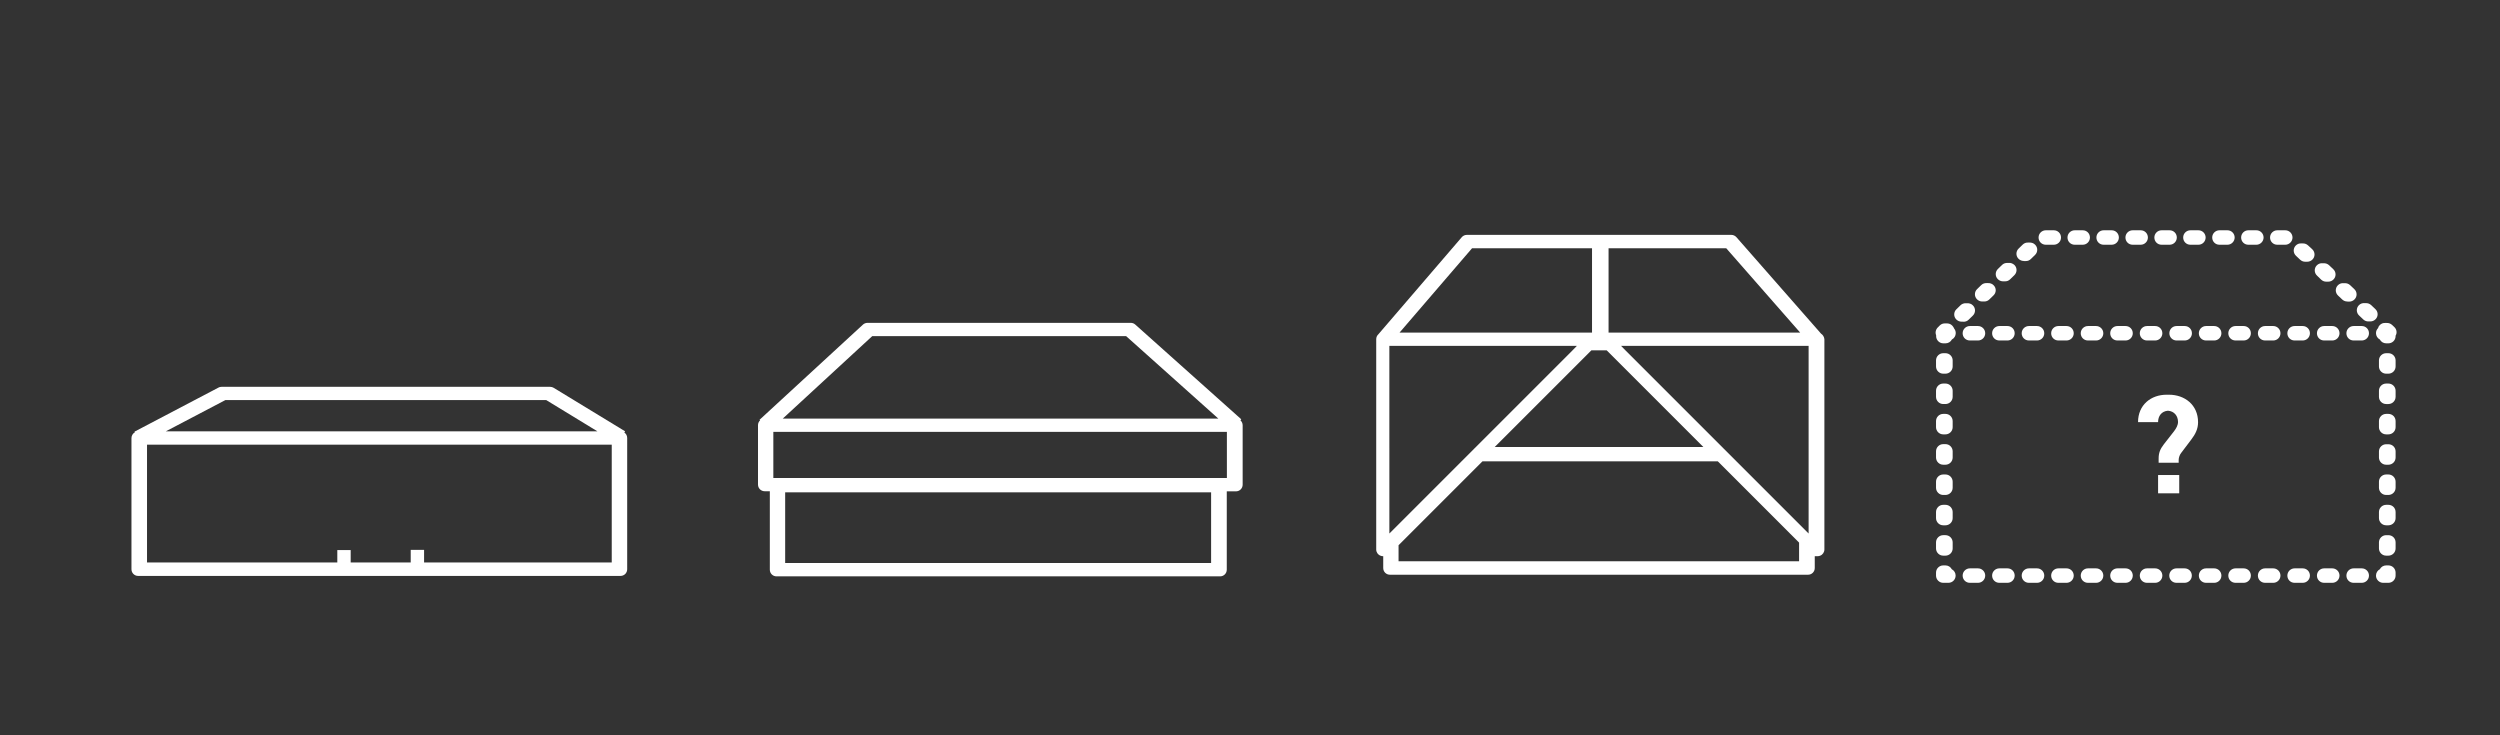 <?xml version="1.0" encoding="UTF-8"?> <!-- Generator: Adobe Illustrator 22.0.1, SVG Export Plug-In . SVG Version: 6.00 Build 0) --> <svg xmlns="http://www.w3.org/2000/svg" xmlns:xlink="http://www.w3.org/1999/xlink" version="1.1" id="圖層_1" x="0px" y="0px" viewBox="0 0 2282 670.9" style="enable-background:new 0 0 2282 670.9;" xml:space="preserve"><rect x="0" y="0" width="2282" height="670.9" fill="#333333" stroke="none"/> <style type="text/css"> .st0{fill:#2D1D0B;} .st1{fill:#FFFFFF;} </style> <g> <path class="st1" d="M1979.9,360.3c-0.2,0-0.4,0-0.6,0c-0.1,0-0.3,0-0.4,0c-0.2,0-0.4,0-0.6,0c-0.1,0-0.3,0-0.4,0 c-14.6-0.1-26.3,9.4-26.3,25h1h1h14.3h1h1c0-5.5,3.1-9.9,9-10.4c5.7,0.4,9.2,4.7,9.2,10.3c0,2.8-1.6,5.8-3.6,8.4l-9.3,11.9 c-3.3,4.3-4.8,7.7-4.8,13.1v3.8h1h1h14.3h1h1v-2.6c0-2.1,1-4.8,2.3-6.4l9.3-12.3c3.5-4.6,6.1-9.4,6.1-15.7 C2006.4,369.5,1994.1,360.3,1979.9,360.3z"></path> <path class="st1" d="M569.9,394.8l0.7-1.1L505.4,354c-1-0.6-2-0.9-3.2-0.9h-1h-1h-296h-1h-1c-1,0-2,0.2-2.8,0.7L122.8,394l0.3,0.6 c-1.8,1-3.1,3-3.1,5.3v119.7c0,3.4,2.7,6.1,6.1,6.1h1h1h436.3h1h1c3.4,0,6.1-2.7,6.1-6.1V399.8 C572.5,397.7,571.5,395.9,569.9,394.8z M498.6,365.2l46.7,28.5H151.4l54.3-28.5H498.6z M387.1,513.4v-11.5h-12.2v11.5h-54.8v-11.3 h-12.2v11.3H134.2V405.9h424.2v107.5H387.1z"></path> <path class="st1" d="M1133,382.7l-96.8-86.5c-1.1-1-2.6-1.5-4-1.5h-1h-1H793.8h-1h-1c-1.5,0-3,0.6-4.1,1.6l-94.4,86.9l0.5,0.5 c-1.2,1.1-1.9,2.7-1.9,4.4v54.2c0,3.4,2.7,6.1,6.1,6.1h1h1h2.7V520c0,3.4,2.7,6.1,6.1,6.1h1h1h400.9h1h1c3.4,0,6.1-2.7,6.1-6.1 v-71.5h6.4h1h1c3.4,0,6.1-2.7,6.1-6.1v-54.2c0-1.8-0.8-3.4-2-4.5L1133,382.7z M1027.9,306.8l84.2,75.3H714.5l81.7-75.3H1027.9z M716.7,513.9v-64.5h388.8v64.5H716.7z M705.9,436.3v-42.1h414v42.1H705.9z"></path> <path class="st1" d="M2180.1,516.1c-0.1,0-0.3,0-0.4,0c-0.2,0-0.4,0-0.6,0c-0.1,0-0.3,0-0.4,0c-0.2,0-0.4,0-0.6,0 c-2.5,0-4.7,1.4-5.8,3.5c-2.1,1.1-3.5,3.3-3.5,5.8c0,3.6,2.9,6.6,6.6,6.6h1h1h0.7h1h1c3.6,0,6.6-2.9,6.6-6.6v-2.7 C2186.7,519.1,2183.8,516.1,2180.1,516.1z"></path> <path class="st1" d="M2075,518.8h-1h-1h-3.4h-1h-1c-3.6,0-6.6,2.9-6.6,6.6s2.9,6.6,6.6,6.6h1h1h3.4h1h1c3.6,0,6.6-2.9,6.6-6.6 S2078.6,518.8,2075,518.8z"></path> <path class="st1" d="M2101.9,518.8h-1h-1h-3.4h-1h-1c-3.6,0-6.6,2.9-6.6,6.6s2.9,6.6,6.6,6.6h1h1h3.4h1h1c3.6,0,6.6-2.9,6.6-6.6 S2105.6,518.8,2101.9,518.8z"></path> <path class="st1" d="M1859.4,518.8h-1h-1h-3.4h-1h-1c-3.6,0-6.6,2.9-6.6,6.6s2.9,6.6,6.6,6.6h1h1h3.4h1h1c3.6,0,6.6-2.9,6.6-6.6 S1863,518.8,1859.4,518.8z"></path> <path class="st1" d="M1940.2,518.8h-1h-1h-3.4h-1h-1c-3.6,0-6.6,2.9-6.6,6.6s2.9,6.6,6.6,6.6h1h1h3.4h1h1c3.6,0,6.6-2.9,6.6-6.6 S1943.9,518.8,1940.2,518.8z"></path> <path class="st1" d="M2155.8,518.8h-1h-1h-3.4h-1h-1c-3.6,0-6.6,2.9-6.6,6.6s2.9,6.6,6.6,6.6h1h1h3.4h1h1c3.6,0,6.6-2.9,6.6-6.6 S2159.5,518.8,2155.8,518.8z"></path> <path class="st1" d="M2128.9,518.8h-1h-1h-3.4h-1h-1c-3.6,0-6.6,2.9-6.6,6.6s2.9,6.6,6.6,6.6h1h1h3.4h1h1c3.6,0,6.6-2.9,6.6-6.6 S2132.5,518.8,2128.9,518.8z"></path> <path class="st1" d="M1967.2,518.8h-1h-1h-3.4h-1h-1c-3.6,0-6.6,2.9-6.6,6.6s2.9,6.6,6.6,6.6h1h1h3.4h1h1c3.6,0,6.6-2.9,6.6-6.6 S1970.8,518.8,1967.2,518.8z"></path> <path class="st1" d="M2048,518.8h-1h-1h-3.4h-1h-1c-3.6,0-6.6,2.9-6.6,6.6s2.9,6.6,6.6,6.6h1h1h3.4h1h1c3.6,0,6.6-2.9,6.6-6.6 S2051.7,518.8,2048,518.8z"></path> <path class="st1" d="M1886.3,518.8h-1h-1h-3.4h-1h-1c-3.6,0-6.6,2.9-6.6,6.6s2.9,6.6,6.6,6.6h1h1h3.4h1h1c3.6,0,6.6-2.9,6.6-6.6 S1890,518.8,1886.3,518.8z"></path> <path class="st1" d="M1913.3,518.8h-1h-1h-3.4h-1h-1c-3.6,0-6.6,2.9-6.6,6.6s2.9,6.6,6.6,6.6h1h1h3.4h1h1c3.6,0,6.6-2.9,6.6-6.6 S1916.9,518.8,1913.3,518.8z"></path> <path class="st1" d="M1994.1,518.8h-1h-1h-3.4h-1h-1c-3.6,0-6.6,2.9-6.6,6.6s2.9,6.6,6.6,6.6h1h1h3.4h1h1c3.6,0,6.6-2.9,6.6-6.6 S1997.8,518.8,1994.1,518.8z"></path> <path class="st1" d="M1805.5,518.8h-1h-1h-3.4h-1h-1c-3.6,0-6.6,2.9-6.6,6.6s2.9,6.6,6.6,6.6h1h1h3.4h1h1c3.6,0,6.6-2.9,6.6-6.6 S1809.1,518.8,1805.5,518.8z"></path> <path class="st1" d="M1832.4,518.8h-1h-1h-3.4h-1h-1c-3.6,0-6.6,2.9-6.6,6.6s2.9,6.6,6.6,6.6h1h1h3.4h1h1c3.6,0,6.6-2.9,6.6-6.6 S1836.1,518.8,1832.4,518.8z"></path> <path class="st1" d="M2021.1,518.8h-1h-1h-3.4h-1h-1c-3.6,0-6.6,2.9-6.6,6.6s2.9,6.6,6.6,6.6h1h1h3.4h1h1c3.6,0,6.6-2.9,6.6-6.6 S2024.7,518.8,2021.1,518.8z"></path> <path class="st1" d="M1781.6,519.6c-1.1-2.1-3.3-3.5-5.8-3.5c-0.2,0-0.4,0-0.6,0c-0.1,0-0.3,0-0.4,0c-0.2,0-0.4,0-0.6,0 c-0.1,0-0.3,0-0.4,0c-3.6,0-6.6,2.9-6.6,6.6v2.7c0,3.6,2.9,6.6,6.6,6.6h1h1h0.7h1h1c3.6,0,6.6-2.9,6.6-6.6 C1785.1,522.9,1783.7,520.7,1781.6,519.6z"></path> <path class="st1" d="M2021.1,297.6h-1h-1h-3.4h-1h-1c-3.6,0-6.6,2.9-6.6,6.6s2.9,6.6,6.6,6.6h1h1h3.4h1h1c3.6,0,6.6-2.9,6.6-6.6 S2024.7,297.6,2021.1,297.6z"></path> <path class="st1" d="M2101.9,297.6h-1h-1h-3.4h-1h-1c-3.6,0-6.6,2.9-6.6,6.6s2.9,6.6,6.6,6.6h1h1h3.4h1h1c3.6,0,6.6-2.9,6.6-6.6 S2105.6,297.6,2101.9,297.6z"></path> <path class="st1" d="M2128.9,297.6h-1h-1h-3.4h-1h-1c-3.6,0-6.6,2.9-6.6,6.6s2.9,6.6,6.6,6.6h1h1h3.4h1h1c3.6,0,6.6-2.9,6.6-6.6 S2132.5,297.6,2128.9,297.6z"></path> <path class="st1" d="M1913.3,297.6h-1h-1h-3.4h-1h-1c-3.6,0-6.6,2.9-6.6,6.6s2.9,6.6,6.6,6.6h1h1h3.4h1h1c3.6,0,6.6-2.9,6.6-6.6 S1916.9,297.6,1913.3,297.6z"></path> <path class="st1" d="M1940.2,297.6h-1h-1h-3.4h-1h-1c-3.6,0-6.6,2.9-6.6,6.6s2.9,6.6,6.6,6.6h1h1h3.4h1h1c3.6,0,6.6-2.9,6.6-6.6 S1943.9,297.6,1940.2,297.6z"></path> <path class="st1" d="M1805.5,297.6h-1h-1h-3.4h-1h-1c-3.6,0-6.6,2.9-6.6,6.6s2.9,6.6,6.6,6.6h1h1h3.4h1h1c3.6,0,6.6-2.9,6.6-6.6 S1809.1,297.6,1805.5,297.6z"></path> <path class="st1" d="M2155.8,297.6h-1h-1h-3.4h-1h-1c-3.6,0-6.6,2.9-6.6,6.6s2.9,6.6,6.6,6.6h1h1h3.4h1h1c3.6,0,6.6-2.9,6.6-6.6 S2159.5,297.6,2155.8,297.6z"></path> <path class="st1" d="M2048,297.6h-1h-1h-3.4h-1h-1c-3.6,0-6.6,2.9-6.6,6.6s2.9,6.6,6.6,6.6h1h1h3.4h1h1c3.6,0,6.6-2.9,6.6-6.6 S2051.7,297.6,2048,297.6z"></path> <path class="st1" d="M2075,297.6h-1h-1h-3.4h-1h-1c-3.6,0-6.6,2.9-6.6,6.6s2.9,6.6,6.6,6.6h1h1h3.4h1h1c3.6,0,6.6-2.9,6.6-6.6 S2078.6,297.6,2075,297.6z"></path> <path class="st1" d="M1859.4,297.6h-1h-1h-3.4h-1h-1c-3.6,0-6.6,2.9-6.6,6.6s2.9,6.6,6.6,6.6h1h1h3.4h1h1c3.6,0,6.6-2.9,6.6-6.6 S1863,297.6,1859.4,297.6z"></path> <path class="st1" d="M1832.4,297.6h-1h-1h-3.4h-1h-1c-3.6,0-6.6,2.9-6.6,6.6s2.9,6.6,6.6,6.6h1h1h3.4h1h1c3.6,0,6.6-2.9,6.6-6.6 S1836.1,297.6,1832.4,297.6z"></path> <path class="st1" d="M1886.3,297.6h-1h-1h-3.4h-1h-1c-3.6,0-6.6,2.9-6.6,6.6s2.9,6.6,6.6,6.6h1h1h3.4h1h1c3.6,0,6.6-2.9,6.6-6.6 S1890,297.6,1886.3,297.6z"></path> <path class="st1" d="M2180.1,460.8c-0.2,0-0.3,0-0.5,0c-0.2,0-0.3,0-0.5,0s-0.3,0-0.5,0c-0.2,0-0.3,0-0.5,0c-3.6,0-6.6,2.9-6.6,6.6 v5.5c0,3.6,2.9,6.6,6.6,6.6c0.2,0,0.3,0,0.5,0c0.2,0,0.3,0,0.5,0s0.3,0,0.5,0c0.2,0,0.3,0,0.5,0c3.6,0,6.6-2.9,6.6-6.6v-5.5 C2186.7,463.7,2183.8,460.8,2180.1,460.8z"></path> <path class="st1" d="M2180.1,405.5c-0.2,0-0.3,0-0.5,0c-0.2,0-0.3,0-0.5,0s-0.3,0-0.5,0c-0.2,0-0.3,0-0.5,0c-3.6,0-6.6,2.9-6.6,6.6 v5.5c0,3.6,2.9,6.6,6.6,6.6c0.2,0,0.3,0,0.5,0c0.2,0,0.3,0,0.5,0s0.3,0,0.5,0c0.2,0,0.3,0,0.5,0c3.6,0,6.6-2.9,6.6-6.6V412 C2186.7,408.4,2183.8,405.5,2180.1,405.5z"></path> <path class="st1" d="M2180.1,488.5c-0.2,0-0.3,0-0.5,0c-0.2,0-0.3,0-0.5,0s-0.3,0-0.5,0c-0.2,0-0.3,0-0.5,0c-3.6,0-6.6,2.9-6.6,6.6 v5.5c0,3.6,2.9,6.6,6.6,6.6c0.2,0,0.3,0,0.5,0c0.2,0,0.3,0,0.5,0s0.3,0,0.5,0c0.2,0,0.3,0,0.5,0c3.6,0,6.6-2.9,6.6-6.6v-5.5 C2186.7,491.4,2183.8,488.5,2180.1,488.5z"></path> <path class="st1" d="M2180.1,322.4c-0.2,0-0.3,0-0.5,0c-0.2,0-0.3,0-0.5,0s-0.3,0-0.5,0c-0.2,0-0.3,0-0.5,0c-3.6,0-6.6,2.9-6.6,6.6 v5.5c0,3.6,2.9,6.6,6.6,6.6c0.2,0,0.3,0,0.5,0c0.2,0,0.3,0,0.5,0s0.3,0,0.5,0c0.2,0,0.3,0,0.5,0c3.6,0,6.6-2.9,6.6-6.6V329 C2186.7,325.4,2183.8,322.4,2180.1,322.4z"></path> <path class="st1" d="M2180.1,350.1c-0.2,0-0.3,0-0.5,0c-0.2,0-0.3,0-0.5,0s-0.3,0-0.5,0c-0.2,0-0.3,0-0.5,0c-3.6,0-6.6,2.9-6.6,6.6 v5.5c0,3.6,2.9,6.6,6.6,6.6c0.2,0,0.3,0,0.5,0c0.2,0,0.3,0,0.5,0s0.3,0,0.5,0c0.2,0,0.3,0,0.5,0c3.6,0,6.6-2.9,6.6-6.6v-5.5 C2186.7,353.1,2183.8,350.1,2180.1,350.1z"></path> <path class="st1" d="M2180.1,433.1c-0.2,0-0.3,0-0.5,0c-0.2,0-0.3,0-0.5,0s-0.3,0-0.5,0c-0.2,0-0.3,0-0.5,0c-3.6,0-6.6,2.9-6.6,6.6 v5.5c0,3.6,2.9,6.6,6.6,6.6c0.2,0,0.3,0,0.5,0c0.2,0,0.3,0,0.5,0s0.3,0,0.5,0c0.2,0,0.3,0,0.5,0c3.6,0,6.6-2.9,6.6-6.6v-5.5 C2186.7,436.1,2183.8,433.1,2180.1,433.1z"></path> <path class="st1" d="M2180.1,377.8c-0.2,0-0.3,0-0.5,0c-0.2,0-0.3,0-0.5,0s-0.3,0-0.5,0c-0.2,0-0.3,0-0.5,0c-3.6,0-6.6,2.9-6.6,6.6 v5.5c0,3.6,2.9,6.6,6.6,6.6c0.2,0,0.3,0,0.5,0c0.2,0,0.3,0,0.5,0s0.3,0,0.5,0c0.2,0,0.3,0,0.5,0c3.6,0,6.6-2.9,6.6-6.6v-5.5 C2186.7,380.7,2183.8,377.8,2180.1,377.8z"></path> <path class="st1" d="M1782,297.2c-1.4-1.5-3.4-2.1-5.3-2c-0.3,0-0.7,0-1,0c-1.8-0.1-3.7,0.5-5,1.8l-1.9,1.9 c-1.9,1.9-2.5,4.7-1.5,7.1v0.8c0,3.6,2.9,6.6,6.6,6.6c0.1,0,0.3,0,0.4,0c0.2,0,0.4,0,0.6,0c0.1,0,0.3,0,0.4,0c0.2,0,0.4,0,0.6,0 c2.5,0,4.7-1.4,5.8-3.5c2.1-1.1,3.5-3.3,3.5-5.8c0-1.6-0.5-3-1.4-4.1C1783.4,299,1782.8,298.1,1782,297.2z"></path> <path class="st1" d="M1901.1,223.4c3.6,0,6.6-2.9,6.6-6.6s-2.9-6.6-6.6-6.6h-1h-1h-3.3h-1h-1c-3.6,0-6.6,2.9-6.6,6.6 s2.9,6.6,6.6,6.6h1h1h3.3h1H1901.1z"></path> <path class="st1" d="M2168.2,282.1l-3.8-3.6c-1.4-1.3-3.2-1.9-5-1.8c-0.3,0-0.7,0-1,0c-1.9-0.2-3.9,0.5-5.3,2 c-2.5,2.6-2.4,6.8,0.3,9.3l3.8,3.6c1.3,1.2,2.9,1.8,4.5,1.8c0.2,0,0.3,0,0.5,0c0.2,0,0.3,0,0.5,0c0.2,0,0.3,0,0.5,0 c0.2,0,0.3,0,0.5,0c1.7,0,3.5-0.7,4.8-2.1C2171,288.7,2170.9,284.6,2168.2,282.1z"></path> <path class="st1" d="M1833.5,240c-0.3,0-0.7,0-1,0c-1.8-0.1-3.7,0.5-5,1.8l-3.8,3.7c-2.6,2.5-2.7,6.7-0.1,9.3c1.3,1.3,3,2,4.7,2 c0.2,0,0.3,0,0.5,0c0.2,0,0.3,0,0.5,0c0.2,0,0.3,0,0.5,0c0.2,0,0.3,0,0.5,0c1.7,0,3.3-0.6,4.6-1.9l3.8-3.7c2.6-2.5,2.7-6.7,0.1-9.3 C1837.3,240.5,1835.4,239.8,1833.5,240z"></path> <path class="st1" d="M2066.2,216.8c0-3.6-2.9-6.6-6.6-6.6h-1h-1h-3.3h-1h-1c-3.6,0-6.6,2.9-6.6,6.6s2.9,6.6,6.6,6.6h1h1h3.3h1h1 C2063.2,223.4,2066.2,220.4,2066.2,216.8z"></path> <path class="st1" d="M2092.6,216.8c0-3.6-2.9-6.6-6.6-6.6h-1h-1h-3.3h-1h-1c-3.6,0-6.6,2.9-6.6,6.6s2.9,6.6,6.6,6.6h1h1h3.3h1h1 C2089.6,223.4,2092.6,220.4,2092.6,216.8z"></path> <path class="st1" d="M2013.3,216.8c0-3.6-2.9-6.6-6.6-6.6h-1h-1h-3.3h-1h-1c-3.6,0-6.6,2.9-6.6,6.6s2.9,6.6,6.6,6.6h1h1h3.3h1h1 C2010.4,223.4,2013.3,220.4,2013.3,216.8z"></path> <path class="st1" d="M2106.8,224c-1.4-1.3-3.2-1.9-5-1.8c-0.3,0-0.7,0-1,0c-1.9-0.2-3.9,0.5-5.3,2c-2.5,2.6-2.4,6.8,0.3,9.3 l3.8,3.6c1.3,1.2,2.9,1.8,4.5,1.8c0.2,0,0.3,0,0.5,0c0.2,0,0.3,0,0.5,0c0.2,0,0.3,0,0.5,0c0.2,0,0.3,0,0.5,0c1.7,0,3.5-0.7,4.8-2.1 c2.5-2.6,2.4-6.8-0.3-9.3L2106.8,224z"></path> <path class="st1" d="M1792.4,293.7c1.7,0,3.3-0.6,4.6-1.9l3.8-3.7c2.6-2.5,2.7-6.7,0.1-9.3c-1.4-1.5-3.4-2.1-5.3-2 c-0.3,0-0.7,0-1,0c-1.8-0.1-3.7,0.5-5,1.8l-3.8,3.7c-2.6,2.5-2.7,6.7-0.1,9.3c1.3,1.3,3,2,4.7,2c0.2,0,0.3,0,0.5,0 c0.2,0,0.3,0,0.5,0c0.2,0,0.3,0,0.5,0C1792.1,293.6,1792.3,293.7,1792.4,293.7z"></path> <path class="st1" d="M1927.5,223.4c3.6,0,6.6-2.9,6.6-6.6s-2.9-6.6-6.6-6.6h-1h-1h-3.3h-1h-1c-3.6,0-6.6,2.9-6.6,6.6 s2.9,6.6,6.6,6.6h1h1h3.3h1H1927.5z"></path> <path class="st1" d="M1819.8,260.4c-1.4-1.5-3.4-2.1-5.3-2c-0.3,0-0.7,0-1,0c-1.8-0.1-3.7,0.5-5,1.8l-3.8,3.7 c-2.6,2.5-2.7,6.7-0.1,9.3c1.3,1.3,3,2,4.7,2c0.2,0,0.3,0,0.5,0c0.2,0,0.3,0,0.5,0c0.2,0,0.3,0,0.5,0c0.2,0,0.3,0,0.5,0 c1.7,0,3.3-0.6,4.6-1.9l3.8-3.7C1822.3,267.1,1822.4,263,1819.8,260.4z"></path> <path class="st1" d="M2039.8,216.8c0-3.6-2.9-6.6-6.6-6.6h-1h-1h-3.3h-1h-1c-3.6,0-6.6,2.9-6.6,6.6s2.9,6.6,6.6,6.6h1h1h3.3h1h1 C2036.8,223.4,2039.8,220.4,2039.8,216.8z"></path> <path class="st1" d="M2185.5,298.5l-2-1.9c-1.4-1.3-3.2-1.9-5-1.8c-0.3,0-0.7,0-1,0c-1.9-0.2-3.9,0.5-5.3,2 c-0.8,0.8-1.3,1.7-1.5,2.7c-1.2,1.2-1.9,2.8-1.9,4.6c0,2.5,1.4,4.7,3.5,5.8c1.1,2.1,3.3,3.5,5.8,3.5c0.2,0,0.4,0,0.6,0 c0.1,0,0.3,0,0.4,0c0.2,0,0.4,0,0.6,0c0.1,0,0.3,0,0.4,0c3.6,0,6.6-2.9,6.6-6.6v-0.4C2188.2,304,2187.8,300.6,2185.5,298.5z"></path> <path class="st1" d="M1662.2,304.5l-77.2-88c-1.2-1.3-2.8-2.1-4.6-2.1h-1h-1h-116.2h-0.9h-0.1h-0.9h-0.1h-0.9h-118.4h-1h-1 c-1.8,0-3.5,0.8-4.6,2.1l-76.2,88.7c-1.2,1.1-1.9,2.7-1.9,4.4v192c0,2.5,1.5,4.7,3.8,5.6c0.8,0.3,1.5,0.5,2.3,0.5 c0.1,0,0.2,0,0.3,0v10.8c0,3.4,2.7,6.1,6.1,6.1h1h1h377.7h1h1c3.4,0,6.1-2.7,6.1-6.1v-10.8c0.2,0,0.4,0,0.7,0c0.2,0,0.3,0,0.5,0 c0.2,0,0.3,0,0.5,0c0.2,0,0.3,0,0.5,0c0.2,0,0.3,0,0.5,0c0.8,0,1.6-0.2,2.3-0.5c2.3-0.9,3.8-3.2,3.8-5.6v-192 C1665.1,307.5,1663.9,305.6,1662.2,304.5z M1479.7,315.7h1h1H1650h0.9V409v0.2v0.4v4.5v6v0.1v64.8v1v1l-6.8-6.8l-1-1l-1-1l-57-57 l-1-1l-6.1-6.1l-5.1-5.1l-1-1l-88.2-88.2L1479.7,315.7z M1435.4,319.8l-88.2,88.2l-1,1l-5.1,5.1l-6.1,6.1l-1,1l-57.4,57.4l-1,1 l-1,1l-4.4,4.4l-1,1l-1,1v-66.8v-0.1v-0.2v-5.8v-4.7v-0.3V409v-93.3h0.8h0.2h0.8h0.2h169.2L1435.4,319.8z M1452.6,319.8h1h1h12 l88.2,88.2h-188.4h-1h-1L1452.6,319.8z M1643.2,303.6h-174.9v-77h107.4L1643.2,303.6z M1453.2,226.6v77h-175.7l66.2-77H1453.2z M1276.6,512.3v-14.6l76.6-76.6H1568l74.2,74.2v17H1276.6z"></path> <path class="st1" d="M1873.7,223.4h1c3.6,0,6.6-2.9,6.6-6.6s-2.9-6.6-6.6-6.6h-1h-1h-3.3h-1h-1c-3.6,0-6.6,2.9-6.6,6.6 s2.9,6.6,6.6,6.6h1h1h3.3H1873.7z"></path> <path class="st1" d="M1953,223.4h1c3.6,0,6.6-2.9,6.6-6.6s-2.9-6.6-6.6-6.6h-1h-1h-3.3h-1h-1c-3.6,0-6.6,2.9-6.6,6.6 s2.9,6.6,6.6,6.6h1h1h3.3H1953z"></path> <polygon class="st1" points="1987.2,450.3 1988.2,450.3 1989.2,450.3 1989.2,433.6 1988.2,433.6 1987.2,433.6 1971.9,433.6 1970.9,433.6 1969.9,433.6 1969.9,450.3 1970.9,450.3 1971.9,450.3 "></polygon> <path class="st1" d="M1767.2,417.6c0,3.6,2.9,6.6,6.6,6.6c0.2,0,0.3,0,0.5,0c0.2,0,0.3,0,0.5,0s0.3,0,0.5,0c0.2,0,0.3,0,0.5,0 c3.6,0,6.6-2.9,6.6-6.6V412c0-3.6-2.9-6.6-6.6-6.6c-0.2,0-0.3,0-0.5,0c-0.2,0-0.3,0-0.5,0s-0.3,0-0.5,0c-0.2,0-0.3,0-0.5,0 c-3.6,0-6.6,2.9-6.6,6.6V417.6z"></path> <path class="st1" d="M1767.2,445.2c0,3.6,2.9,6.6,6.6,6.6c0.2,0,0.3,0,0.5,0c0.2,0,0.3,0,0.5,0s0.3,0,0.5,0c0.2,0,0.3,0,0.5,0 c3.6,0,6.6-2.9,6.6-6.6v-5.5c0-3.6-2.9-6.6-6.6-6.6c-0.2,0-0.3,0-0.5,0c-0.2,0-0.3,0-0.5,0s-0.3,0-0.5,0c-0.2,0-0.3,0-0.5,0 c-3.6,0-6.6,2.9-6.6,6.6V445.2z"></path> <path class="st1" d="M1767.2,362.2c0,3.6,2.9,6.6,6.6,6.6c0.2,0,0.3,0,0.5,0c0.2,0,0.3,0,0.5,0s0.3,0,0.5,0c0.2,0,0.3,0,0.5,0 c3.6,0,6.6-2.9,6.6-6.6v-5.5c0-3.6-2.9-6.6-6.6-6.6c-0.2,0-0.3,0-0.5,0c-0.2,0-0.3,0-0.5,0s-0.3,0-0.5,0c-0.2,0-0.3,0-0.5,0 c-3.6,0-6.6,2.9-6.6,6.6V362.2z"></path> <path class="st1" d="M1773.8,341.1c0.2,0,0.3,0,0.5,0c0.2,0,0.3,0,0.5,0s0.3,0,0.5,0c0.2,0,0.3,0,0.5,0c3.6,0,6.6-2.9,6.6-6.6V329 c0-3.6-2.9-6.6-6.6-6.6c-0.2,0-0.3,0-0.5,0c-0.2,0-0.3,0-0.5,0s-0.3,0-0.5,0c-0.2,0-0.3,0-0.5,0c-3.6,0-6.6,2.9-6.6,6.6v5.5 C1767.2,338.2,1770.2,341.1,1773.8,341.1z"></path> <path class="st1" d="M1767.2,389.9c0,3.6,2.9,6.6,6.6,6.6c0.2,0,0.3,0,0.5,0c0.2,0,0.3,0,0.5,0s0.3,0,0.5,0c0.2,0,0.3,0,0.5,0 c3.6,0,6.6-2.9,6.6-6.6v-5.5c0-3.6-2.9-6.6-6.6-6.6c-0.2,0-0.3,0-0.5,0c-0.2,0-0.3,0-0.5,0s-0.3,0-0.5,0c-0.2,0-0.3,0-0.5,0 c-3.6,0-6.6,2.9-6.6,6.6V389.9z"></path> <path class="st1" d="M1767.2,500.6c0,3.6,2.9,6.6,6.6,6.6c0.2,0,0.3,0,0.5,0c0.2,0,0.3,0,0.5,0s0.3,0,0.5,0c0.2,0,0.3,0,0.5,0 c3.6,0,6.6-2.9,6.6-6.6v-5.5c0-3.6-2.9-6.6-6.6-6.6c-0.2,0-0.3,0-0.5,0c-0.2,0-0.3,0-0.5,0s-0.3,0-0.5,0c-0.2,0-0.3,0-0.5,0 c-3.6,0-6.6,2.9-6.6,6.6V500.6z"></path> <path class="st1" d="M1767.2,472.9c0,3.6,2.9,6.6,6.6,6.6c0.2,0,0.3,0,0.5,0c0.2,0,0.3,0,0.5,0s0.3,0,0.5,0c0.2,0,0.3,0,0.5,0 c3.6,0,6.6-2.9,6.6-6.6v-5.5c0-3.6-2.9-6.6-6.6-6.6c-0.2,0-0.3,0-0.5,0c-0.2,0-0.3,0-0.5,0s-0.3,0-0.5,0c-0.2,0-0.3,0-0.5,0 c-3.6,0-6.6,2.9-6.6,6.6V472.9z"></path> <path class="st1" d="M1980.2,304.2c0,3.6,2.9,6.6,6.6,6.6h1h1h3.4h1h1c3.6,0,6.6-2.9,6.6-6.6s-2.9-6.6-6.6-6.6h-1h-1h-3.4h-1h-1 C1983.1,297.6,1980.2,300.5,1980.2,304.2z"></path> <path class="st1" d="M1953.2,304.2c0,3.6,2.9,6.6,6.6,6.6h1h1h3.4h1h1c3.6,0,6.6-2.9,6.6-6.6s-2.9-6.6-6.6-6.6h-1h-1h-3.4h-1h-1 C1956.2,297.6,1953.2,300.5,1953.2,304.2z"></path> <path class="st1" d="M2118.8,255.3c1.3,1.2,2.9,1.8,4.5,1.8c0.2,0,0.3,0,0.5,0c0.2,0,0.3,0,0.5,0c0.2,0,0.3,0,0.5,0 c0.2,0,0.3,0,0.5,0c1.7,0,3.5-0.7,4.8-2.1c2.5-2.6,2.4-6.8-0.3-9.3l-3.8-3.6c-1.4-1.3-3.2-1.9-5-1.8c-0.3,0-0.7,0-1,0 c-1.9-0.2-3.9,0.5-5.3,2c-2.5,2.6-2.4,6.8,0.3,9.3L2118.8,255.3z"></path> <path class="st1" d="M1847.7,238.3c0.2,0,0.3,0,0.5,0c0.2,0,0.3,0,0.5,0c0.2,0,0.3,0,0.5,0c1.7,0,3.3-0.6,4.6-1.9l3.8-3.7 c2.6-2.5,2.7-6.7,0.1-9.3c-1.4-1.5-3.4-2.1-5.3-2c-0.3,0-0.7,0-1,0c-1.8-0.1-3.7,0.5-5,1.8l-3.8,3.7c-2.6,2.5-2.7,6.7-0.1,9.3 c1.3,1.3,3,2,4.7,2C1847.3,238.4,1847.5,238.3,1847.7,238.3z"></path> <path class="st1" d="M2143,275.3c0.2,0,0.3,0,0.5,0c0.2,0,0.3,0,0.5,0c0.2,0,0.3,0,0.5,0c1.7,0,3.5-0.7,4.8-2.1 c2.5-2.6,2.4-6.8-0.3-9.3l-3.8-3.6c-1.4-1.3-3.2-1.9-5-1.8c-0.3,0-0.7,0-1,0c-1.9-0.2-3.9,0.5-5.3,2c-2.5,2.6-2.4,6.8,0.3,9.3 l3.8,3.6c1.3,1.2,2.9,1.8,4.5,1.8C2142.7,275.3,2142.8,275.3,2143,275.3z"></path> <path class="st1" d="M1973.1,223.4h1h1h3.3h1h1c3.6,0,6.6-2.9,6.6-6.6s-2.9-6.6-6.6-6.6h-1h-1h-3.3h-1h-1c-3.6,0-6.6,2.9-6.6,6.6 S1969.4,223.4,1973.1,223.4z"></path> </g> </svg> 